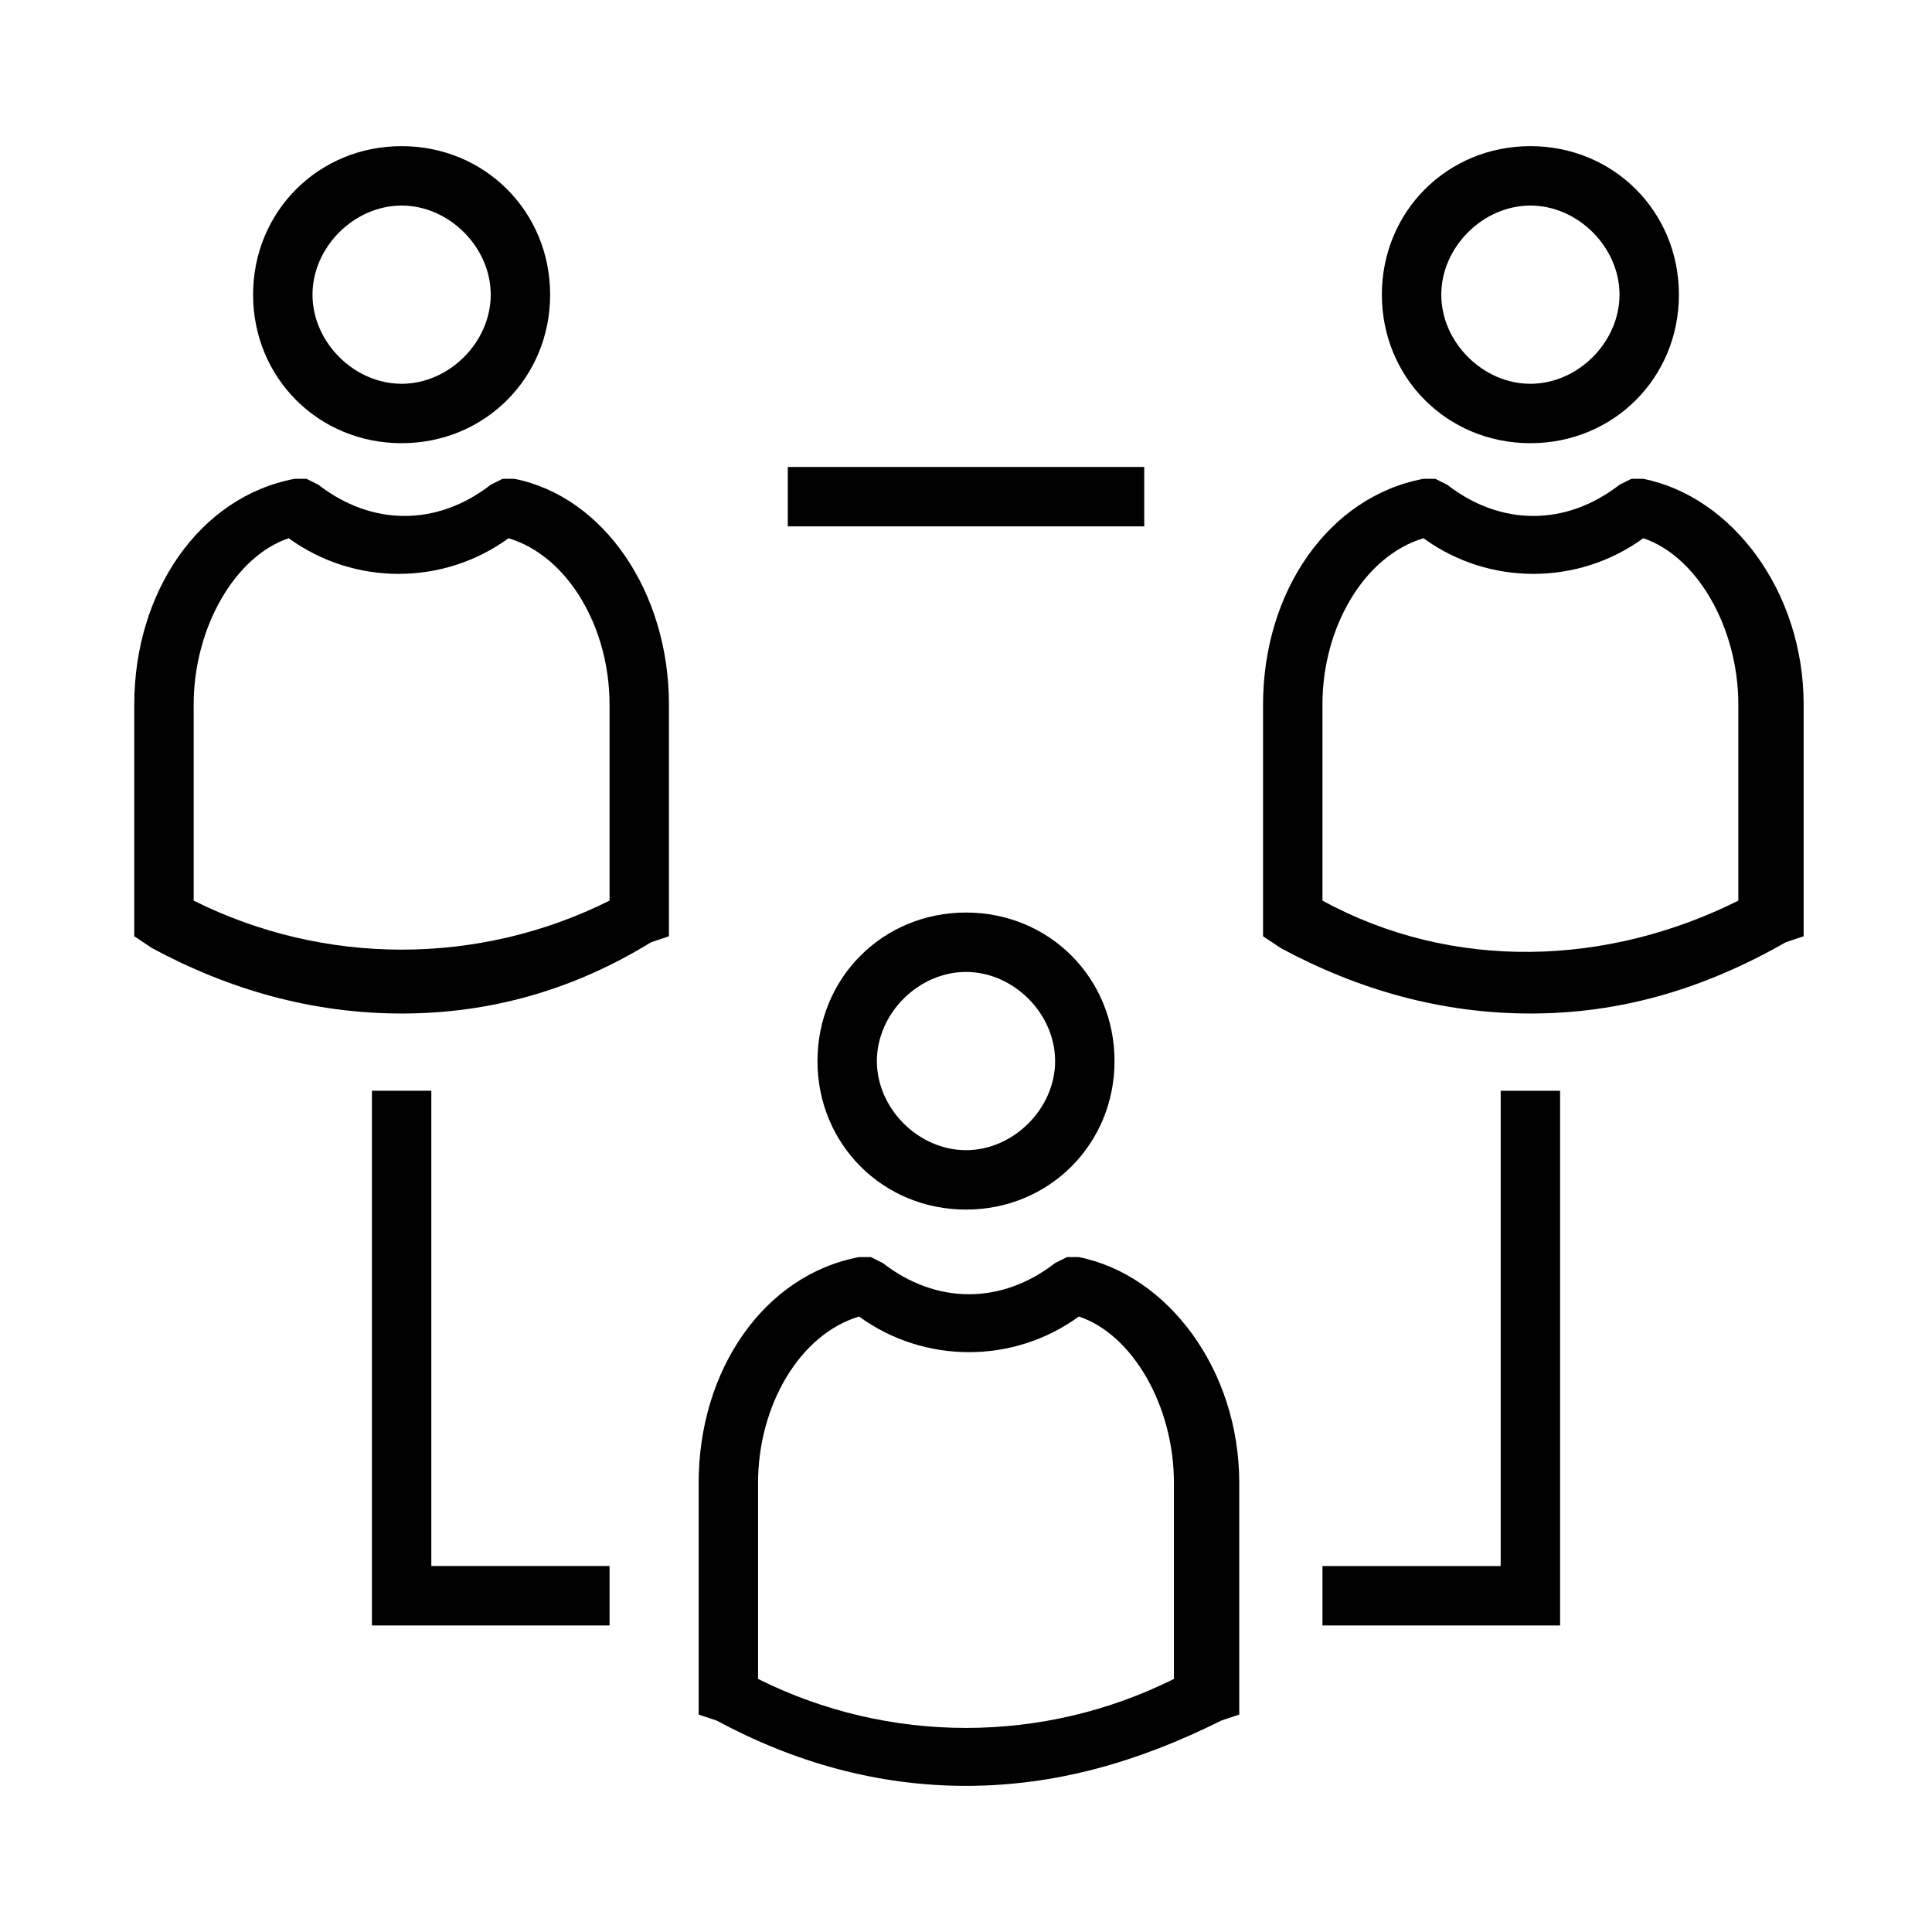 <?xml version="1.0" encoding="UTF-8"?>
<!-- Uploaded to: SVG Repo, www.svgrepo.com, Generator: SVG Repo Mixer Tools -->
<svg fill="#000000" width="800px" height="800px" version="1.1" viewBox="144 144 512 512" xmlns="http://www.w3.org/2000/svg">
 <g>
  <path d="m250.43 261.45c-22.043 0-39.359-17.316-39.359-39.359 0-22.043 17.32-39.359 39.359-39.359 22.043 0 39.359 17.32 39.359 39.359 0 22.043-17.316 39.359-39.359 39.359zm0-62.973c-12.594 0-23.617 11.02-23.617 23.613s11.02 23.617 23.617 23.617c12.594 0 23.617-11.02 23.617-23.617 0-12.594-11.023-23.613-23.617-23.613z"/>
  <path d="m250.43 412.59c-23.617 0-45.656-6.297-66.125-17.32l-4.723-3.148v-61.402c0-29.914 17.32-55.105 42.508-59.828h3.148l3.148 1.574c14.168 11.02 31.488 11.02 45.656 0l3.148-1.574h3.148c23.621 4.727 40.938 29.918 40.938 59.832v61.402l-4.723 1.574c-20.469 12.594-42.508 18.891-66.125 18.891zm-55.105-29.914c34.637 17.32 75.57 17.32 110.21 0v-51.957c0-20.469-11.02-39.359-26.766-44.082-17.32 12.594-40.934 12.594-58.254 0-14.164 4.723-25.188 23.617-25.188 44.086z"/>
  <path d="m549.57 261.45c-22.043 0-39.359-17.32-39.359-39.359 0-22.043 17.32-39.359 39.359-39.359 22.043 0 39.359 17.32 39.359 39.359 0 22.043-17.316 39.359-39.359 39.359zm0-62.973c-12.594 0-23.617 11.02-23.617 23.617 0 12.594 11.02 23.617 23.617 23.617 12.598-0.004 23.617-11.023 23.617-23.621 0-12.594-11.02-23.613-23.617-23.613z"/>
  <path d="m549.57 412.59c-23.617 0-45.656-6.297-66.125-17.32l-4.723-3.148v-61.402c0-29.914 17.32-55.105 42.508-59.828h3.148l3.148 1.574c14.168 11.02 31.488 11.02 45.656 0l3.148-1.574h3.148c23.617 4.723 42.508 29.914 42.508 59.828v61.402l-4.723 1.574c-22.035 12.598-44.078 18.895-67.695 18.895zm-55.105-29.914c34.637 18.895 75.57 17.32 110.21 0v-51.957c0-20.469-11.02-39.359-25.191-44.082-17.32 12.594-40.934 12.594-58.254 0-15.742 4.723-26.766 23.617-26.766 44.082z"/>
  <path d="m400 464.55c-22.043 0-39.359-17.32-39.359-39.359 0-22.043 17.32-39.359 39.359-39.359 22.043 0 39.359 17.32 39.359 39.359 0 22.039-17.32 39.359-39.359 39.359zm0-62.977c-12.594 0-23.617 11.02-23.617 23.617 0 12.594 11.02 23.617 23.617 23.617 12.594 0 23.617-11.02 23.617-23.617-0.004-12.598-11.023-23.617-23.617-23.617z"/>
  <path d="m400 617.27c-23.617 0-45.656-6.297-66.125-17.32l-4.723-1.574v-61.402c0-29.914 17.32-55.105 42.508-59.828h3.148l3.148 1.574c14.168 11.02 31.488 11.02 45.656 0l3.148-1.574h3.148c23.617 4.723 42.508 29.914 42.508 59.828v61.402l-4.723 1.574c-22.039 11.023-44.082 17.32-67.695 17.32zm-55.105-28.34c34.637 17.32 75.57 17.32 110.21 0v-51.957c0-20.469-11.02-39.359-25.191-44.082-17.32 12.594-40.934 12.594-58.254 0-15.742 4.723-26.766 23.617-26.766 44.082z"/>
  <path d="m305.54 574.76h-62.977v-141.7h15.742v125.95h47.234z"/>
  <path d="m557.44 574.76h-62.977v-15.746h47.234v-125.95h15.742z"/>
  <path d="m352.77 267.75h94.465v15.742h-94.465z"/>
 </g>
</svg>